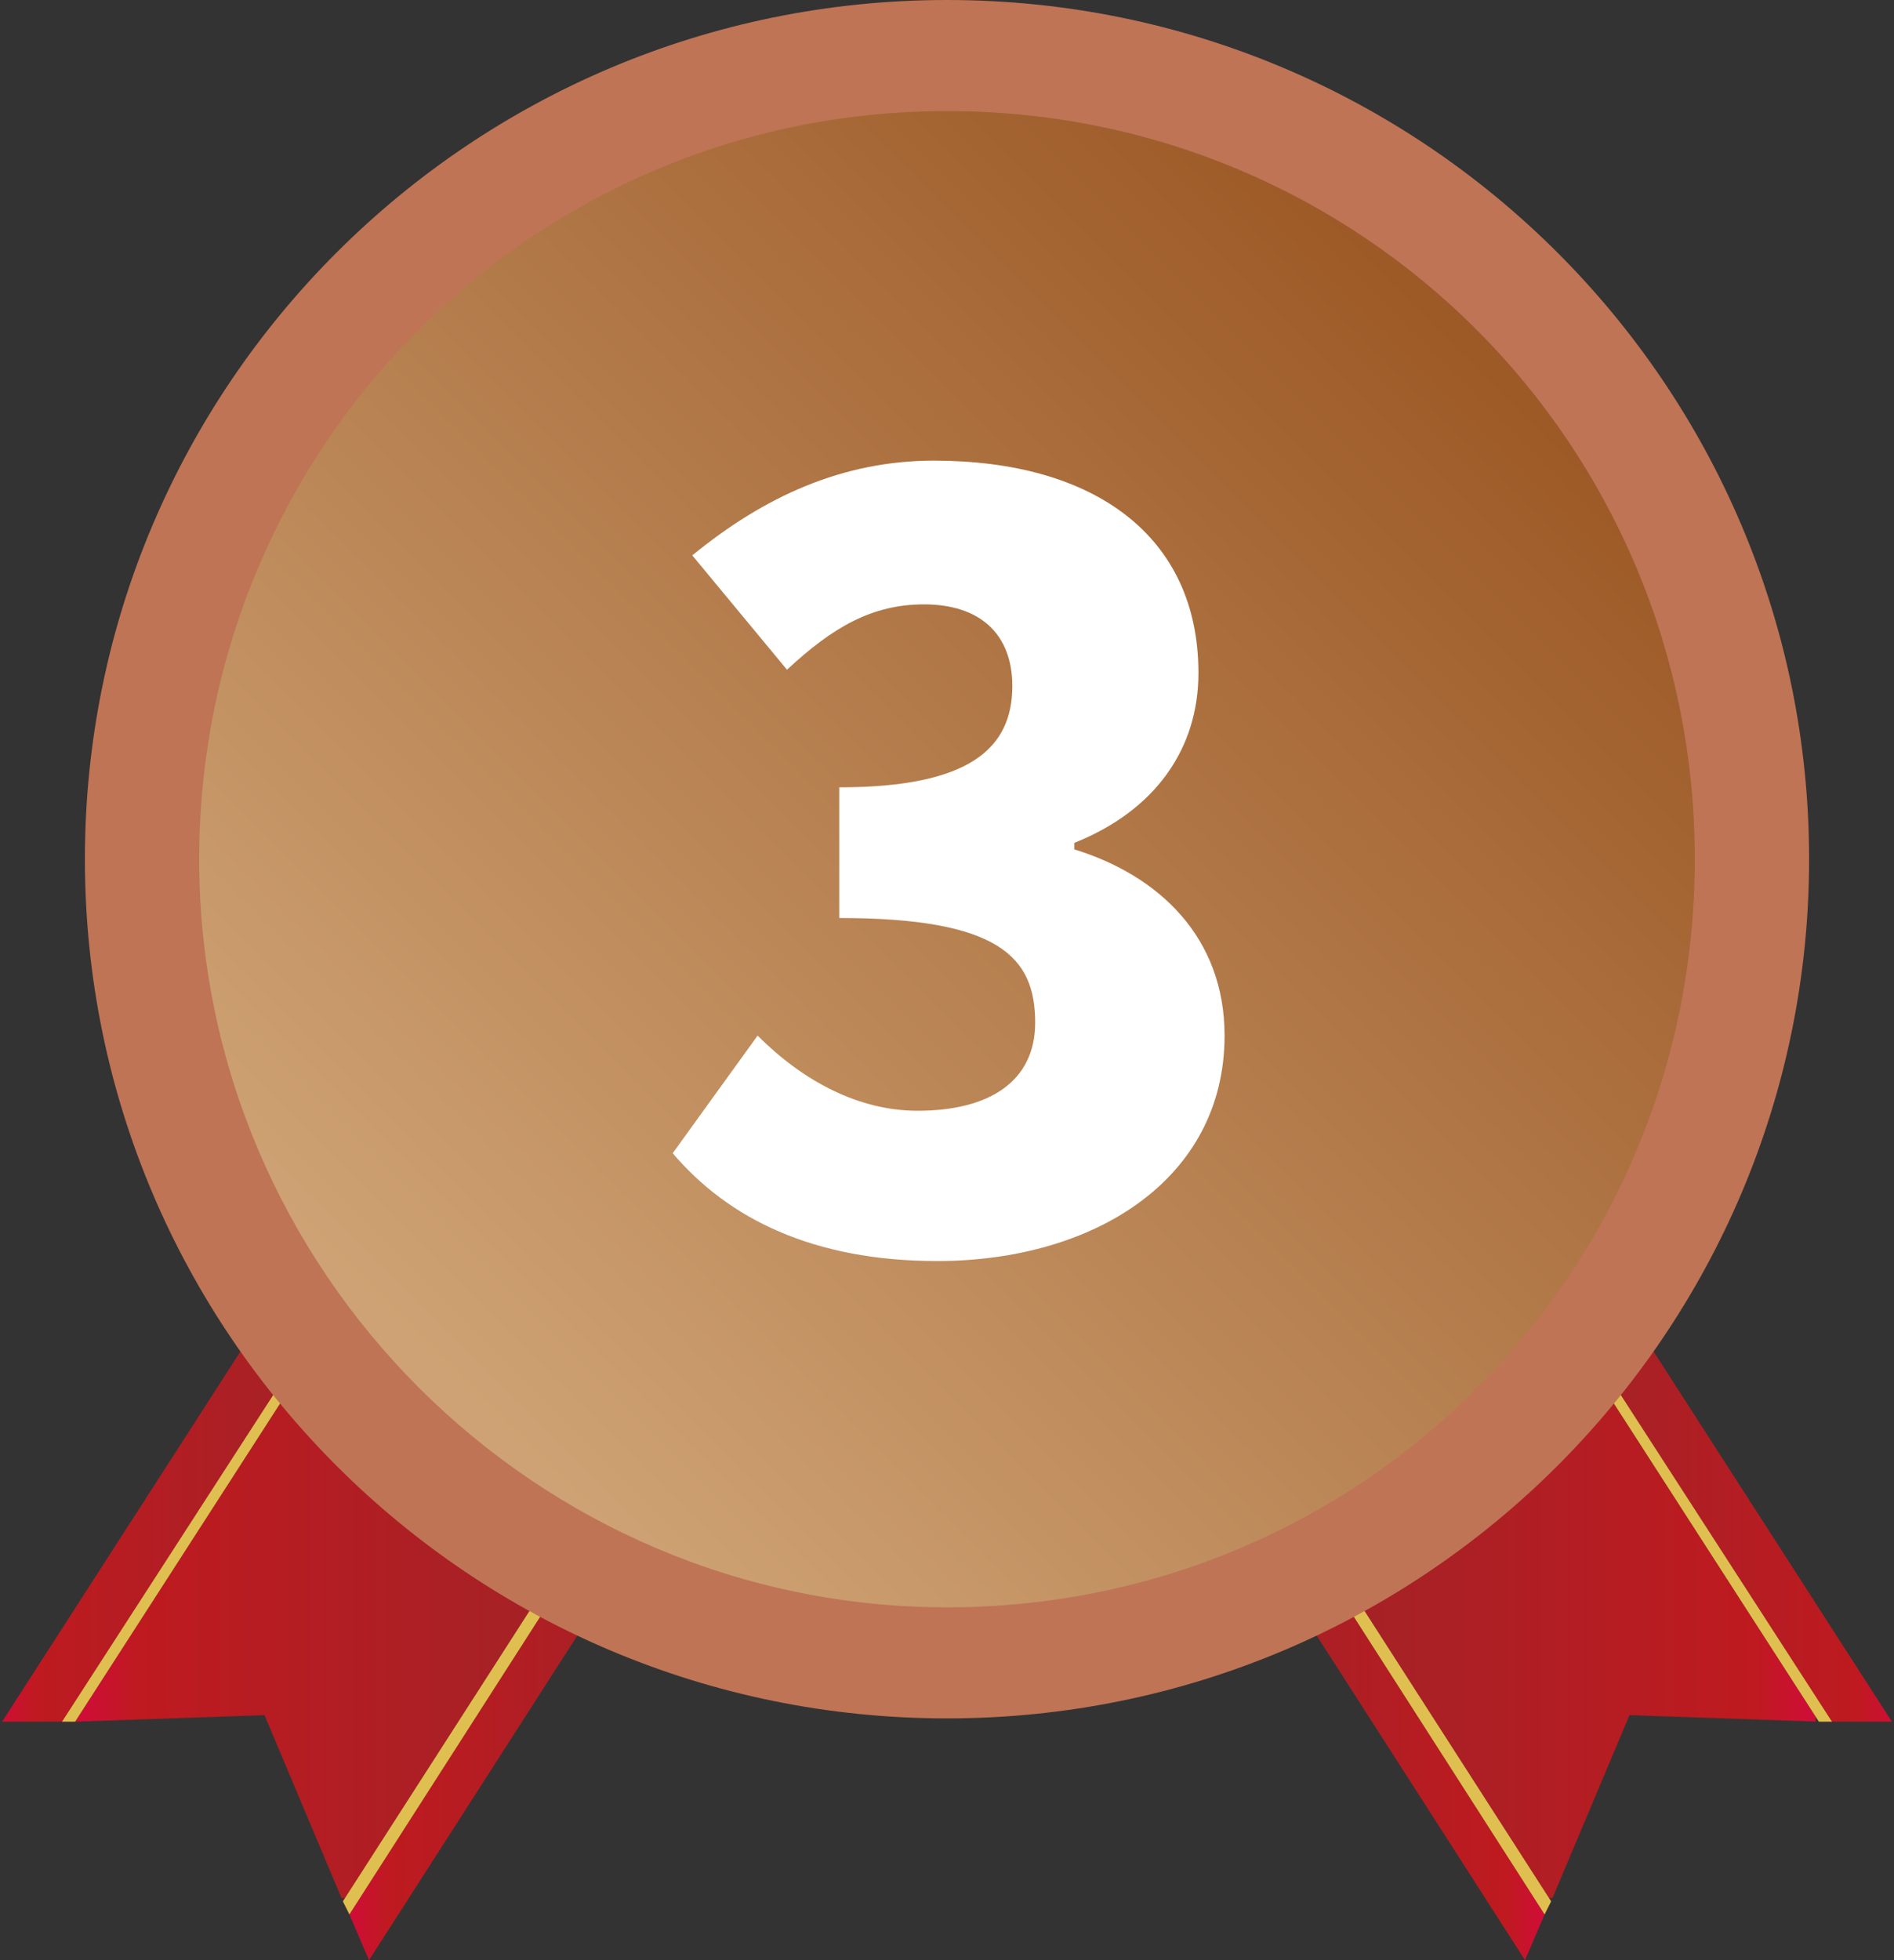 <?xml version="1.0" encoding="utf-8"?>
<!-- Generator: Adobe Illustrator 26.3.1, SVG Export Plug-In . SVG Version: 6.00 Build 0)  -->
<svg version="1.1" id="レイヤー_1" xmlns="http://www.w3.org/2000/svg" xmlns:xlink="http://www.w3.org/1999/xlink" x="0px"
	 y="0px" width="58px" height="60px" viewBox="0 0 58 60" style="enable-background:new 0 0 58 60;" xml:space="preserve">
<rect x="0" y="0" width="58" height="60" fill="#333333" stroke="none"/>
<style type="text/css">
	
		.st0{clip-path:url(#SVGID_00000161597191212337359750000002343096580304099774_);fill:url(#SVGID_00000120521035951833036890000008327231502038167742_);}
	
		.st1{clip-path:url(#SVGID_00000105408801685649504870000018338364509509312903_);fill:url(#SVGID_00000081628709456163622610000008947698020110618762_);}
	
		.st2{clip-path:url(#SVGID_00000016039374858819906090000002270513551650961583_);fill:url(#SVGID_00000044141070428460626560000007221459565836565122_);}
	.st3{fill:#AF1F25;}
	
		.st4{clip-path:url(#SVGID_00000172403917854753567130000013305937241268581310_);fill:url(#SVGID_00000098192330588602328460000006348021672210047935_);}
	
		.st5{clip-path:url(#SVGID_00000083074921577018562490000001897201778214887844_);fill:url(#SVGID_00000124161637121689121750000017365042683606240925_);}
	
		.st6{clip-path:url(#SVGID_00000160189244754693248740000003529232980768894639_);fill:url(#SVGID_00000154408090352433986800000010480106490557796752_);}
	
		.st7{clip-path:url(#SVGID_00000046336867451650728930000002398924623196008878_);fill:url(#SVGID_00000151521799249303872470000014196850449788653203_);}
	
		.st8{clip-path:url(#SVGID_00000124842321992267695290000010188523386763569584_);fill:url(#SVGID_00000076599627413611160180000015220730634962453641_);}
	
		.st9{clip-path:url(#SVGID_00000151522292823335614070000000081499940481207203_);fill:url(#SVGID_00000104694190245379217570000000870331043739600553_);}
	
		.st10{clip-path:url(#SVGID_00000110464847106002198240000013878238892368798127_);fill:url(#SVGID_00000129891356740989740680000012687281910069556653_);}
	.st11{fill:#BF7455;}
	
		.st12{clip-path:url(#SVGID_00000175286209654012090710000014463000079247197070_);fill:url(#SVGID_00000155115291271176805850000005215900746986790299_);}
	.st13{fill:#FFFFFF;}
</style>
<g>
	<g>
		<defs>
			<polygon id="SVGID_1_" points="2.3,52.7 8.1,52.5 10.5,58.2 21.3,41.4 17.1,38.6 13,36.1 			"/>
		</defs>
		<clipPath id="SVGID_00000014616799920557524450000012218335027975583421_">
			<use xlink:href="#SVGID_1_"  style="overflow:visible;"/>
		</clipPath>
		
			<linearGradient id="SVGID_00000020373056571969571200000017335436738703447722_" gradientUnits="userSpaceOnUse" x1="-329.79" y1="5262.184" x2="-328.795" y2="5262.184" gradientTransform="matrix(19.037 0 0 -19.037 6280.645 100225.094)">
			<stop  offset="0" style="stop-color:#CF0E36"/>
			<stop  offset="5.618000e-03" style="stop-color:#CF0E36"/>
			<stop  offset="9.780230e-02" style="stop-color:#BE1A20"/>
			<stop  offset="0.865" style="stop-color:#A02327"/>
			<stop  offset="1" style="stop-color:#DFBF50"/>
		</linearGradient>
		
			<rect x="2.3" y="36.1" style="clip-path:url(#SVGID_00000014616799920557524450000012218335027975583421_);fill:url(#SVGID_00000020373056571969571200000017335436738703447722_);" width="18.9" height="22"/>
	</g>
	<g>
		<defs>
			<polygon id="SVGID_00000082355038507634263260000001115177436639512977_" points="0,52.8 1.9,52.7 12.7,36 11.4,35.1 			"/>
		</defs>
		<clipPath id="SVGID_00000059997502445691204320000009261065218607345065_">
			<use xlink:href="#SVGID_00000082355038507634263260000001115177436639512977_"  style="overflow:visible;"/>
		</clipPath>
		
			<linearGradient id="SVGID_00000045614773571045674960000007981384435805483433_" gradientUnits="userSpaceOnUse" x1="-330.178" y1="5304.692" x2="-329.184" y2="5304.692" gradientTransform="matrix(12.749 0 0 -12.749 4209.405 67672.844)">
			<stop  offset="0" style="stop-color:#CF0E36"/>
			<stop  offset="5.618000e-03" style="stop-color:#CF0E36"/>
			<stop  offset="9.780230e-02" style="stop-color:#BE1A20"/>
			<stop  offset="0.865" style="stop-color:#A02327"/>
			<stop  offset="1" style="stop-color:#DFBF50"/>
		</linearGradient>
		
			<rect x="0" y="35.1" style="clip-path:url(#SVGID_00000059997502445691204320000009261065218607345065_);fill:url(#SVGID_00000045614773571045674960000007981384435805483433_);" width="12.7" height="17.6"/>
	</g>
	<g>
		<defs>
			<polygon id="SVGID_00000176730979527056055010000006312044091760082060_" points="10.7,58.6 11.3,60 22.6,42.4 21.6,41.6 			"/>
		</defs>
		<clipPath id="SVGID_00000178181944089756019710000011283993140110333313_">
			<use xlink:href="#SVGID_00000176730979527056055010000006312044091760082060_"  style="overflow:visible;"/>
		</clipPath>
		
			<linearGradient id="SVGID_00000016047360190000223190000012226148603103778447_" gradientUnits="userSpaceOnUse" x1="-330.255" y1="5312.52" x2="-329.26" y2="5312.52" gradientTransform="matrix(12.018 0 0 -12.018 3979.755 63898.012)">
			<stop  offset="0" style="stop-color:#CF0E36"/>
			<stop  offset="5.618000e-03" style="stop-color:#CF0E36"/>
			<stop  offset="9.780230e-02" style="stop-color:#BE1A20"/>
			<stop  offset="0.865" style="stop-color:#A02327"/>
			<stop  offset="1" style="stop-color:#DFBF50"/>
		</linearGradient>
		
			<rect x="10.7" y="41.6" style="clip-path:url(#SVGID_00000178181944089756019710000011283993140110333313_);fill:url(#SVGID_00000016047360190000223190000012226148603103778447_);" width="12" height="18.4"/>
	</g>
	<g>
		<polygon class="st3" points="12.7,36 1.9,52.7 2.3,52.7 13,36.1 		"/>
	</g>
	<g>
		<defs>
			<polygon id="SVGID_00000085953597188973663760000012889669517023177400_" points="1.9,52.7 2.3,52.7 13,36.1 12.7,36 			"/>
		</defs>
		<clipPath id="SVGID_00000047764550495563461240000009580555102733118395_">
			<use xlink:href="#SVGID_00000085953597188973663760000012889669517023177400_"  style="overflow:visible;"/>
		</clipPath>
		
			<linearGradient id="SVGID_00000172406196712469237150000006789474493899550626_" gradientUnits="userSpaceOnUse" x1="-2821.227" y1="8984.648" x2="-2820.232" y2="8984.648" gradientTransform="matrix(0.303 0.195 0.195 -0.303 -885.162 3319.683)">
			<stop  offset="0" style="stop-color:#DFBF50"/>
			<stop  offset="5.618000e-03" style="stop-color:#DFBF50"/>
			<stop  offset="9.780230e-02" style="stop-color:#F1CF67"/>
			<stop  offset="0.345" style="stop-color:#FFF697"/>
			<stop  offset="0.75" style="stop-color:#FFFBDA"/>
			<stop  offset="1" style="stop-color:#DFBF50"/>
			<stop  offset="1" style="stop-color:#DFBF50"/>
		</linearGradient>
		
			<polygon style="clip-path:url(#SVGID_00000047764550495563461240000009580555102733118395_);fill:url(#SVGID_00000172406196712469237150000006789474493899550626_);" points="
			5.1,30.9 20.6,40.8 9.8,57.8 -5.8,47.8 		"/>
	</g>
	<g>
		<polygon class="st3" points="21.3,41.4 10.5,58.2 10.7,58.6 21.6,41.6 		"/>
	</g>
	<g>
		<defs>
			<polygon id="SVGID_00000074409907594634961570000018406156369975036591_" points="10.5,58.2 10.7,58.6 21.6,41.6 21.3,41.4 			
				"/>
		</defs>
		<clipPath id="SVGID_00000157301541692469340430000017464572315742881718_">
			<use xlink:href="#SVGID_00000074409907594634961570000018406156369975036591_"  style="overflow:visible;"/>
		</clipPath>
		
			<linearGradient id="SVGID_00000127761212669577970390000018096193301171967395_" gradientUnits="userSpaceOnUse" x1="-2821.492" y1="8984.696" x2="-2820.497" y2="8984.696" gradientTransform="matrix(0.303 0.195 0.195 -0.303 -876.558 3325.242)">
			<stop  offset="0" style="stop-color:#DFBF50"/>
			<stop  offset="5.618000e-03" style="stop-color:#DFBF50"/>
			<stop  offset="9.780230e-02" style="stop-color:#F1CF67"/>
			<stop  offset="0.345" style="stop-color:#FFF697"/>
			<stop  offset="0.75" style="stop-color:#FFFBDA"/>
			<stop  offset="1" style="stop-color:#DFBF50"/>
			<stop  offset="1" style="stop-color:#DFBF50"/>
		</linearGradient>
		
			<polygon style="clip-path:url(#SVGID_00000157301541692469340430000017464572315742881718_);fill:url(#SVGID_00000127761212669577970390000018096193301171967395_);" points="
			13.7,36.4 29.4,46.4 18.3,63.6 2.7,53.6 		"/>
	</g>
	<g>
		<defs>
			<polygon id="SVGID_00000036253699727769067610000002478624837165503673_" points="40.9,38.6 36.7,41.4 47.5,58.2 49.9,52.5 
				55.7,52.7 45,36.1 			"/>
		</defs>
		<clipPath id="SVGID_00000177451518901000455910000015831277725495196835_">
			<use xlink:href="#SVGID_00000036253699727769067610000002478624837165503673_"  style="overflow:visible;"/>
		</clipPath>
		
			<linearGradient id="SVGID_00000162347913491708047240000007160209004290902960_" gradientUnits="userSpaceOnUse" x1="-328.195" y1="5262.184" x2="-327.2" y2="5262.184" gradientTransform="matrix(-19.037 0 0 -19.037 -6192.285 100225.094)">
			<stop  offset="0" style="stop-color:#CF0E36"/>
			<stop  offset="5.618000e-03" style="stop-color:#CF0E36"/>
			<stop  offset="9.780230e-02" style="stop-color:#BE1A20"/>
			<stop  offset="0.865" style="stop-color:#A02327"/>
			<stop  offset="1" style="stop-color:#DFBF50"/>
		</linearGradient>
		
			<rect x="36.7" y="36.1" style="clip-path:url(#SVGID_00000177451518901000455910000015831277725495196835_);fill:url(#SVGID_00000162347913491708047240000007160209004290902960_);" width="18.9" height="22"/>
	</g>
	<g>
		<defs>
			<polygon id="SVGID_00000094592274355086981430000009743704897948462476_" points="45.3,36 56.1,52.7 58,52.8 46.6,35.1 			"/>
		</defs>
		<clipPath id="SVGID_00000026880217281643146050000001388671774602235554_">
			<use xlink:href="#SVGID_00000094592274355086981430000009743704897948462476_"  style="overflow:visible;"/>
		</clipPath>
		
			<linearGradient id="SVGID_00000173134038442731655790000014390092608789009581_" gradientUnits="userSpaceOnUse" x1="-327.797" y1="5304.692" x2="-326.803" y2="5304.692" gradientTransform="matrix(-12.749 0 0 -12.749 -4121.045 67672.844)">
			<stop  offset="0" style="stop-color:#CF0E36"/>
			<stop  offset="5.618000e-03" style="stop-color:#CF0E36"/>
			<stop  offset="9.780230e-02" style="stop-color:#BE1A20"/>
			<stop  offset="0.865" style="stop-color:#A02327"/>
			<stop  offset="1" style="stop-color:#DFBF50"/>
		</linearGradient>
		
			<rect x="45.3" y="35.1" style="clip-path:url(#SVGID_00000026880217281643146050000001388671774602235554_);fill:url(#SVGID_00000173134038442731655790000014390092608789009581_);" width="12.7" height="17.6"/>
	</g>
	<g>
		<defs>
			<polygon id="SVGID_00000086689102211714803900000013465516269307145868_" points="35.4,42.4 46.7,60 47.3,58.6 36.4,41.6 			"/>
		</defs>
		<clipPath id="SVGID_00000114050960326213240810000014630549295892618410_">
			<use xlink:href="#SVGID_00000086689102211714803900000013465516269307145868_"  style="overflow:visible;"/>
		</clipPath>
		
			<linearGradient id="SVGID_00000001647760518364744940000010272376394225805730_" gradientUnits="userSpaceOnUse" x1="-327.729" y1="5312.52" x2="-326.734" y2="5312.52" gradientTransform="matrix(-12.018 0 0 -12.018 -3891.391 63897.949)">
			<stop  offset="0" style="stop-color:#CF0E36"/>
			<stop  offset="5.618000e-03" style="stop-color:#CF0E36"/>
			<stop  offset="9.780230e-02" style="stop-color:#BE1A20"/>
			<stop  offset="0.865" style="stop-color:#A02327"/>
			<stop  offset="1" style="stop-color:#DFBF50"/>
		</linearGradient>
		
			<rect x="35.4" y="41.6" style="clip-path:url(#SVGID_00000114050960326213240810000014630549295892618410_);fill:url(#SVGID_00000001647760518364744940000010272376394225805730_);" width="12" height="18.4"/>
	</g>
	<g>
		<polygon class="st3" points="45.3,36 56.1,52.7 55.7,52.7 45,36.1 		"/>
	</g>
	<g>
		<defs>
			<polygon id="SVGID_00000056410217832244062740000015077147578648261269_" points="45,36.1 55.7,52.7 56.1,52.7 45.3,36 			"/>
		</defs>
		<clipPath id="SVGID_00000104703084170629364100000009025829457864158593_">
			<use xlink:href="#SVGID_00000056410217832244062740000015077147578648261269_"  style="overflow:visible;"/>
		</clipPath>
		
			<linearGradient id="SVGID_00000176750009529702744080000018308089727945041067_" gradientUnits="userSpaceOnUse" x1="-2750.405" y1="9030.208" x2="-2749.409" y2="9030.208" gradientTransform="matrix(-0.303 0.195 -0.195 -0.303 973.499 3319.641)">
			<stop  offset="0" style="stop-color:#DFBF50"/>
			<stop  offset="5.618000e-03" style="stop-color:#DFBF50"/>
			<stop  offset="9.780230e-02" style="stop-color:#F1CF67"/>
			<stop  offset="0.345" style="stop-color:#FFF697"/>
			<stop  offset="0.75" style="stop-color:#FFFBDA"/>
			<stop  offset="1" style="stop-color:#DFBF50"/>
			<stop  offset="1" style="stop-color:#DFBF50"/>
		</linearGradient>
		
			<polygon style="clip-path:url(#SVGID_00000104703084170629364100000009025829457864158593_);fill:url(#SVGID_00000176750009529702744080000018308089727945041067_);" points="
			52.9,30.9 37.4,40.8 48.2,57.8 63.8,47.8 		"/>
	</g>
	<g>
		<polygon class="st3" points="36.7,41.4 47.5,58.2 47.3,58.6 36.4,41.6 		"/>
	</g>
	<g>
		<defs>
			<polygon id="SVGID_00000175301146356336789030000011042602918157087122_" points="36.4,41.6 47.3,58.6 47.5,58.2 36.7,41.4 			
				"/>
		</defs>
		<clipPath id="SVGID_00000029758431101091495290000017959848845516643728_">
			<use xlink:href="#SVGID_00000175301146356336789030000011042602918157087122_"  style="overflow:visible;"/>
		</clipPath>
		
			<linearGradient id="SVGID_00000059301635714705056390000017122275579590727345_" gradientUnits="userSpaceOnUse" x1="-2750.536" y1="9030.057" x2="-2749.541" y2="9030.057" gradientTransform="matrix(-0.303 0.195 -0.195 -0.303 964.943 3325.288)">
			<stop  offset="0" style="stop-color:#DFBF50"/>
			<stop  offset="5.618000e-03" style="stop-color:#DFBF50"/>
			<stop  offset="9.780230e-02" style="stop-color:#F1CF67"/>
			<stop  offset="0.345" style="stop-color:#FFF697"/>
			<stop  offset="0.75" style="stop-color:#FFFBDA"/>
			<stop  offset="1" style="stop-color:#DFBF50"/>
			<stop  offset="1" style="stop-color:#DFBF50"/>
		</linearGradient>
		
			<polygon style="clip-path:url(#SVGID_00000029758431101091495290000017959848845516643728_);fill:url(#SVGID_00000059301635714705056390000017122275579590727345_);" points="
			44.3,36.4 28.6,46.4 39.7,63.6 55.3,53.6 		"/>
	</g>
	<g>
		<path class="st11" d="M55.4,26.3c0,14.5-11.8,26.3-26.4,26.3c-14.6,0-26.4-11.8-26.4-26.3C2.6,11.8,14.4,0,29,0
			C43.6,0,55.4,11.8,55.4,26.3"/>
	</g>
	<g>
		<defs>
			<path id="SVGID_00000161614426174409639970000017215604055857367697_" d="M6.1,26.3c0,12.6,10.3,22.9,22.9,22.9
				c12.7,0,22.9-10.2,22.9-22.9S41.7,3.4,29,3.4C16.3,3.4,6.1,13.7,6.1,26.3"/>
		</defs>
		<clipPath id="SVGID_00000105422636749318051760000015827404260671123096_">
			<use xlink:href="#SVGID_00000161614426174409639970000017215604055857367697_"  style="overflow:visible;"/>
		</clipPath>
		
			<linearGradient id="SVGID_00000129912508083092100450000011369617828292011955_" gradientUnits="userSpaceOnUse" x1="-304.089" y1="5201.374" x2="-303.094" y2="5201.374" gradientTransform="matrix(32.626 -32.626 -32.626 -32.626 179633.734 159821.141)">
			<stop  offset="0" style="stop-color:#CEA274"/>
			<stop  offset="5.618000e-03" style="stop-color:#CEA274"/>
			<stop  offset="1" style="stop-color:#9B5724"/>
		</linearGradient>
		
			<polygon style="clip-path:url(#SVGID_00000105422636749318051760000015827404260671123096_);fill:url(#SVGID_00000129912508083092100450000011369617828292011955_);" points="
			-16.9,26.3 29,-19.4 74.9,26.3 29,72.1 		"/>
	</g>
	<path class="st13" d="M20.6,35.3l2.6-3.6c1.4,1.4,3.1,2.3,4.9,2.3c2.2,0,3.6-0.9,3.6-2.7c0-2-1.1-3.2-6-3.2v-4c4,0,5.3-1.2,5.3-3.1
		c0-1.6-1-2.5-2.7-2.5c-1.6,0-2.8,0.7-4.2,2L21.2,17c2.2-1.8,4.6-2.9,7.4-2.9c4.9,0,8.1,2.3,8.1,6.5c0,2.3-1.3,4.2-3.8,5.2v0.2
		c2.6,0.8,4.6,2.7,4.6,5.7c0,4.4-4,6.9-8.8,6.9C24.9,38.6,22.3,37.3,20.6,35.3"/>
</g>
</svg>
